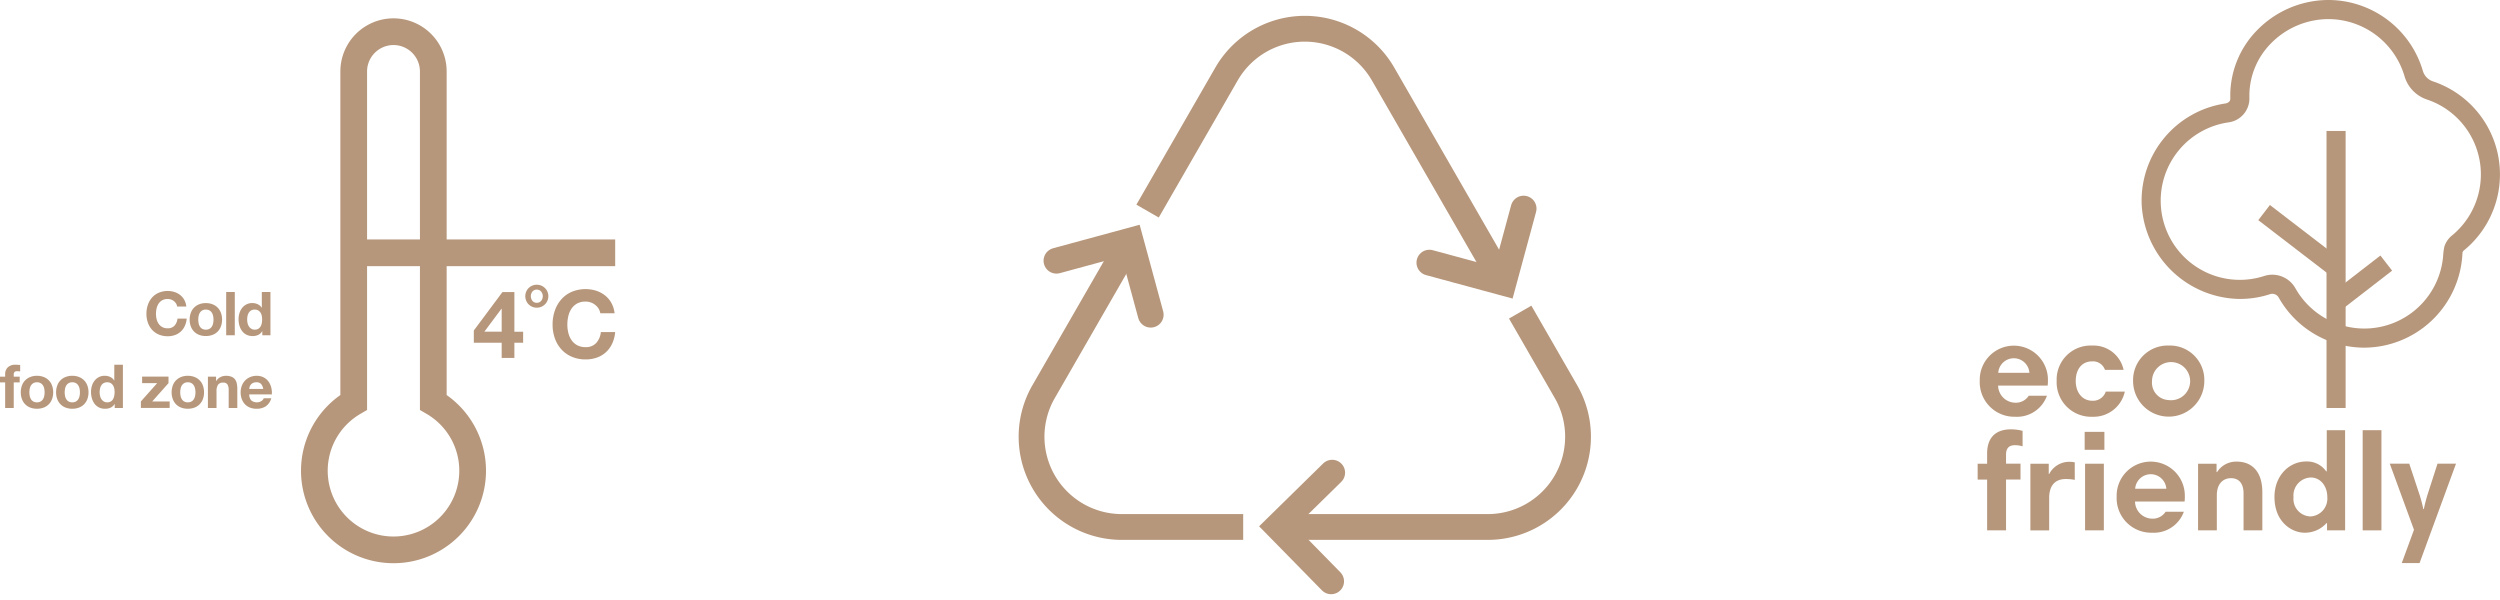 <svg xmlns="http://www.w3.org/2000/svg" width="368.17" height="88.293" viewBox="0 0 368.17 88.293"><g id="Group_26" data-name="Group 26" transform="translate(-1134.014 -3554)"><g id="Group_25" data-name="Group 25"><g id="Group_13" data-name="Group 13" transform="translate(1178.345 3556.702)"><path id="Path_39" data-name="Path 39" d="M4306.54 814.675a13.618 13.618.0 01-7.826-24.765V742.261a7.826 7.826.0 0115.653.0V789.91a13.618 13.618.0 01-7.827 24.765zm0-76.308a3.9 3.9.0 00-3.894 3.894v49.851l-.976.569a9.688 9.688.0 109.739.0l-.976-.569V742.261A3.9 3.9.0 004306.54 738.367z" transform="translate(-4292.92 -734.435)" fill="#b7977b"/></g><g id="Group_14" data-name="Group 14" transform="translate(1203.792 3595.931)"><path id="Path_40" data-name="Path 40" d="M4345.32 824.408v-1.8l4.213-5.656h1.761v5.836h1.289v1.621h-1.289v2.245h-1.872v-2.245zm4.06-4.99-2.508 3.368h2.55v-3.368z" transform="translate(-4345.32 -815.87)" fill="#b7977b"/><path id="Path_41" data-name="Path 41" d="M4357.634 816.24a1.69 1.69.0 01.358-.533 1.716 1.716.0 01.541-.361 1.736 1.736.0 011.325.0 1.8 1.8.0 01.54.361 1.59 1.59.0 01.366.533 1.7 1.7.0 010 1.324 1.592 1.592.0 01-.366.541 1.821 1.821.0 01-.54.361 1.736 1.736.0 01-1.325.0 1.73 1.73.0 01-.541-.361 1.691 1.691.0 01-.358-.541 1.717 1.717.0 010-1.324zm.92 1.353a.79.79.0 00.637.283.812.812.0 00.646-.283 1.1 1.1.0 000-1.373.813.813.0 00-.646-.283.791.791.0 00-.637.283 1.115 1.115.0 000 1.373z" transform="translate(-4349.921 -815.215)" fill="#b7977b"/><path id="Path_42" data-name="Path 42" d="M4370.737 819.138a2.174 2.174.0 00-.485-.547 2.211 2.211.0 00-.657-.367 2.261 2.261.0 00-.77-.132 2.528 2.528.0 00-1.248.284 2.352 2.352.0 00-.832.762 3.371 3.371.0 00-.465 1.088 5.442 5.442.0 00-.146 1.262 5.039 5.039.0 00.146 1.212 3.282 3.282.0 00.465 1.06 2.374 2.374.0 00.832.756 2.529 2.529.0 001.248.285 2.021 2.021.0 001.56-.611 2.814 2.814.0 00.684-1.608h2.108a5.032 5.032.0 01-.431 1.677 4.027 4.027.0 01-.914 1.275 3.9 3.9.0 01-1.33.8 4.861 4.861.0 01-1.677.277 5.061 5.061.0 01-2.045-.4 4.353 4.353.0 01-1.531-1.087 4.844 4.844.0 01-.957-1.63 6 6 0 01-.332-2.015 6.2 6.2.0 01.332-2.058 4.973 4.973.0 01.957-1.656 4.336 4.336.0 011.531-1.109 5.3 5.3.0 013.59-.166 4.209 4.209.0 011.3.685 3.691 3.691.0 01.949 1.117 4 4 0 01.471 1.523h-2.105A1.8 1.8.0 004370.737 819.138z" transform="translate(-4352.36 -815.61)" fill="#b7977b"/></g><g id="Group_15" data-name="Group 15" transform="translate(1134.014 3596.854)"><path id="Path_43" data-name="Path 43" d="M4273.959 818.964a1.417 1.417.0 00-.736-.587 1.48 1.48.0 00-.5-.086 1.633 1.633.0 00-.8.184 1.535 1.535.0 00-.535.49 2.165 2.165.0 00-.3.7 3.49 3.49.0 00-.092.812 3.253 3.253.0 00.092.781 2.127 2.127.0 00.3.682 1.553 1.553.0 00.535.486 1.634 1.634.0 00.8.182 1.3 1.3.0 001-.391 1.817 1.817.0 00.441-1.036h1.356a3.2 3.2.0 01-.277 1.08 2.561 2.561.0 01-.589.821 2.493 2.493.0 01-.856.518 3.144 3.144.0 01-1.079.178 3.283 3.283.0 01-1.316-.255 2.829 2.829.0 01-.986-.7 3.073 3.073.0 01-.614-1.049 3.846 3.846.0 01-.214-1.3 3.977 3.977.0 01.214-1.324 3.157 3.157.0 01.614-1.067 2.834 2.834.0 01.986-.713 3.412 3.412.0 012.311-.107 2.708 2.708.0 01.84.44 2.418 2.418.0 01.61.719 2.564 2.564.0 01.3.981h-1.357A1.119 1.119.0 004273.959 818.964z" transform="translate(-4248.025 -817.114)" fill="#b7977b"/><path id="Path_44" data-name="Path 44" d="M4279.01 821.138a2.1 2.1.0 011.23-1.257 2.593 2.593.0 01.98-.175 2.645 2.645.0 01.987.175 2.152 2.152.0 01.754.489 2.193 2.193.0 01.481.768 2.829 2.829.0 01.169 1 2.784 2.784.0 01-.169 1 2.18 2.18.0 01-.481.762 2.08 2.08.0 01-.754.486 2.731 2.731.0 01-.987.169 2.677 2.677.0 01-.98-.169 2.083 2.083.0 01-.75-.486 2.138 2.138.0 01-.481-.762 2.763 2.763.0 01-.17-1A2.807 2.807.0 014279.01 821.138zm1.152 1.543a1.364 1.364.0 00.181.474.964.964.0 00.344.335 1.038 1.038.0 00.534.126 1.079 1.079.0 00.542-.126.951.951.0 00.346-.335 1.376 1.376.0 00.183-.474 2.626 2.626.0 00.056-.539 2.688 2.688.0 00-.056-.544 1.357 1.357.0 00-.183-.474 1.011 1.011.0 00-.346-.334 1.066 1.066.0 00-.542-.129.975.975.0 00-.878.464 1.345 1.345.0 00-.181.474 2.587 2.587.0 00-.055.544A2.527 2.527.0 004280.162 822.681z" transform="translate(-4250.908 -817.923)" fill="#b7977b"/><path id="Path_45" data-name="Path 45" d="M4287.926 817.335V823.7h-1.267v-6.369z" transform="translate(-4253.348 -817.183)" fill="#b7977b"/><path id="Path_46" data-name="Path 46" d="M4292.775 823.115a1.316 1.316.0 01-.584.54 1.953 1.953.0 01-.816.164 1.98 1.98.0 01-.912-.2 1.806 1.806.0 01-.645-.546 2.453 2.453.0 01-.385-.788 3.31 3.31.0 01-.129-.929 3.1 3.1.0 01.129-.9 2.292 2.292.0 01.385-.762 1.859 1.859.0 011.529-.734 1.793 1.793.0 01.781.176 1.358 1.358.0 01.583.512h.018v-2.319H4294V823.7h-1.2v-.589zm-.054-2.279a1.279 1.279.0 00-.185-.464 1.03 1.03.0 00-.334-.327.988.988.0 00-.517-.124 1.027 1.027.0 00-.525.124 1 1 0 00-.344.33 1.471 1.471.0 00-.187.469 2.526 2.526.0 00-.057.55 2.32 2.32.0 00.062.535 1.45 1.45.0 00.2.477 1.126 1.126.0 00.35.339.935.935.0 00.5.13 1 1 0 00.522-.126.951.951.0 00.334-.334 1.451 1.451.0 00.179-.478 2.88 2.88.0 00.054-.552A2.819 2.819.0 004292.721 820.836z" transform="translate(-4254.171 -817.183)" fill="#b7977b"/><path id="Path_47" data-name="Path 47" d="M4238.242 835.5v-.846H4239V834.3a1.38 1.38.0 01.383-1.009 1.555 1.555.0 011.159-.392c.114.0.226.0.34.012s.222.017.33.023v.946a4.048 4.048.0 00-.465-.026.482.482.0 00-.369.119.592.592.0 00-.112.406v.278h.876v.846h-.876v3.766H4239V835.5z" transform="translate(-4238.242 -822.038)" fill="#b7977b"/><path id="Path_48" data-name="Path 48" d="M4242.86 836.7a2.133 2.133.0 01.48-.768 2.156 2.156.0 01.751-.49 2.6 2.6.0 01.981-.175 2.659 2.659.0 01.986.175 2.086 2.086.0 011.234 1.258 2.813 2.813.0 01.17 1 2.773 2.773.0 01-.17 1 2.15 2.15.0 01-.48.762 2.09 2.09.0 01-.754.487 2.736 2.736.0 01-.986.17 2.675 2.675.0 01-.981-.17 2.075 2.075.0 01-.751-.487 2.131 2.131.0 01-.48-.762 2.762 2.762.0 01-.17-1A2.8 2.8.0 014242.86 836.7zm1.15 1.543a1.45 1.45.0 00.182.473.975.975.0 00.345.334 1.032 1.032.0 00.535.126 1.07 1.07.0 00.54-.126.96.96.0 00.347-.334 1.411 1.411.0 00.184-.473 2.853 2.853.0 00.053-.539 2.915 2.915.0 00-.053-.544 1.387 1.387.0 00-.184-.474 1.018 1.018.0 00-.347-.334 1.05 1.05.0 00-.54-.129 1.014 1.014.0 00-.535.129 1.036 1.036.0 00-.345.334 1.425 1.425.0 00-.182.474 2.724 2.724.0 00-.055.544A2.666 2.666.0 004244.011 838.243z" transform="translate(-4239.629 -822.778)" fill="#b7977b"/><path id="Path_49" data-name="Path 49" d="M4250.42 836.7a2.087 2.087.0 011.231-1.258 2.592 2.592.0 01.979-.175 2.647 2.647.0 01.986.175 2.168 2.168.0 01.755.49 2.2 2.2.0 01.481.768 2.824 2.824.0 01.168 1 2.784 2.784.0 01-.168 1 2.2 2.2.0 01-.481.762 2.086 2.086.0 01-.755.487 2.723 2.723.0 01-.986.17 2.667 2.667.0 01-.979-.17 2.074 2.074.0 01-.752-.487 2.142 2.142.0 01-.479-.762 2.762 2.762.0 01-.171-1A2.8 2.8.0 014250.42 836.7zm1.15 1.543a1.386 1.386.0 00.181.473.968.968.0 00.346.334 1.035 1.035.0 00.534.126 1.076 1.076.0 00.541-.126.945.945.0 00.346-.334 1.39 1.39.0 00.184-.473 2.738 2.738.0 00.055-.539 2.8 2.8.0 00-.055-.544 1.367 1.367.0 00-.184-.474 1 1 0 00-.346-.334 1.057 1.057.0 00-.541-.129 1.016 1.016.0 00-.534.129 1.028 1.028.0 00-.346.334 1.363 1.363.0 00-.181.474 2.654 2.654.0 00-.055.544A2.6 2.6.0 004251.57 838.243z" transform="translate(-4241.987 -822.778)" fill="#b7977b"/><path id="Path_50" data-name="Path 50" d="M4261.2 838.676a1.324 1.324.0 01-.584.541 1.954 1.954.0 01-.817.164 1.992 1.992.0 01-.913-.2 1.843 1.843.0 01-.645-.546 2.439 2.439.0 01-.385-.789 3.363 3.363.0 01-.13-.928 3.161 3.161.0 01.13-.9 2.287 2.287.0 01.385-.762 1.9 1.9.0 01.637-.532 1.88 1.88.0 01.891-.2 1.8 1.8.0 01.782.175 1.36 1.36.0 01.584.513h.018V832.9h1.268v6.37h-1.206v-.59zm-.055-2.279a1.3 1.3.0 00-.184-.464 1.026 1.026.0 00-.333-.327 1 1 0 00-.519-.124 1.046 1.046.0 00-.525.124 1 1 0 00-.343.331 1.514 1.514.0 00-.187.469 2.607 2.607.0 00-.057.549 2.387 2.387.0 00.062.535 1.456 1.456.0 00.2.477 1.133 1.133.0 00.348.339.955.955.0 00.5.129 1.006 1.006.0 00.524-.126.934.934.0 00.333-.334 1.477 1.477.0 00.179-.478 2.845 2.845.0 00.055-.552A2.781 2.781.0 004261.148 836.4z" transform="translate(-4244.322 -822.038)" fill="#b7977b"/><path id="Path_51" data-name="Path 51" d="M4270.8 836.4h-2.22v-.953h3.889v.953l-2.4 2.7h2.569v.955H4268.4v-.955z" transform="translate(-4247.652 -822.835)" fill="#b7977b"/><path id="Path_52" data-name="Path 52" d="M4275.149 836.7a2.1 2.1.0 011.231-1.258 2.6 2.6.0 01.98-.175 2.661 2.661.0 01.987.175 2.093 2.093.0 011.235 1.258 2.813 2.813.0 01.169 1 2.773 2.773.0 01-.169 1 2.181 2.181.0 01-.481.762 2.082 2.082.0 01-.754.487 2.737 2.737.0 01-.987.17 2.671 2.671.0 01-.98-.17 2.062 2.062.0 01-.75-.487 2.133 2.133.0 01-.481-.762 2.773 2.773.0 01-.17-1A2.813 2.813.0 014275.149 836.7zm1.151 1.543a1.408 1.408.0 00.182.473.971.971.0 00.344.334 1.035 1.035.0 00.535.126 1.074 1.074.0 00.541-.126.938.938.0 00.346-.334 1.351 1.351.0 00.184-.473 2.666 2.666.0 00.055-.539 2.724 2.724.0 00-.055-.544 1.33 1.33.0 00-.184-.474.994.994.0 00-.346-.334 1.054 1.054.0 00-.541-.129 1.017 1.017.0 00-.535.129 1.031 1.031.0 00-.344.334 1.385 1.385.0 00-.182.474 2.653 2.653.0 00-.054.544A2.6 2.6.0 004276.3 838.243z" transform="translate(-4249.703 -822.778)" fill="#b7977b"/><path id="Path_53" data-name="Path 53" d="M4283.949 835.394v.642h.026a1.463 1.463.0 01.626-.584 1.791 1.791.0 01.783-.184 2.166 2.166.0 01.835.138 1.224 1.224.0 01.514.385 1.475 1.475.0 01.263.6 3.655 3.655.0 01.078.782v2.837h-1.27V837.4a1.628 1.628.0 00-.178-.852.692.692.0 00-.634-.279.878.878.0 00-.75.308 1.721 1.721.0 00-.229 1.013v2.417h-1.269v-4.612z" transform="translate(-4252.126 -822.778)" fill="#b7977b"/><path id="Path_54" data-name="Path 54" d="M4291.327 838.9a1.3 1.3.0 001.482.085.8.8.0 00.339-.405h1.113a2.116 2.116.0 01-.818 1.185 2.418 2.418.0 01-1.339.357 2.637 2.637.0 01-.98-.173 2.054 2.054.0 01-.742-.495 2.266 2.266.0 01-.468-.768 2.813 2.813.0 01-.164-.981 2.687 2.687.0 01.169-.964 2.241 2.241.0 01.481-.771 2.289 2.289.0 01.745-.514 2.4 2.4.0 01.959-.187 2.2 2.2.0 011.025.227 2.048 2.048.0 01.72.612 2.545 2.545.0 01.405.874 3.222 3.222.0 01.089 1.025h-3.328A1.284 1.284.0 004291.327 838.9zm1.434-2.426a.9.9.0 00-.695-.25 1.1 1.1.0 00-.5.1.985.985.0 00-.323.253.929.929.0 00-.168.322 1.462 1.462.0 00-.058.3h2.061A1.489 1.489.0 004292.76 836.473z" transform="translate(-4254.311 -822.778)" fill="#b7977b"/></g><g id="Group_16" data-name="Group 16" transform="translate(1186.535 3589.264)"><rect id="Rectangle_255" data-name="Rectangle 255" width="38.075" height="3.933" transform="translate(0 0)" fill="#b7977b"/></g></g><g id="Group_18" data-name="Group 18" transform="translate(1285.909 3558.225)"><path id="Path_55" data-name="Path 55" d="M983.428 370.719l11.633-20.2a13.3 13.3.0 0123.042.0l17.152 29.788" transform="translate(-966.323 -343.856)" fill="none" stroke="#b7977b" stroke-miterlimit="10" stroke-width="3.8"/><path id="Path_56" data-name="Path 56" d="M994.481 422.895H976.609a13.294 13.294.0 01-11.52-19.928l12.383-21.506" transform="translate(-963.295 -349.512)" fill="none" stroke="#b7977b" stroke-miterlimit="10" stroke-width="3.8"/><path id="Path_57" data-name="Path 57" d="M1041.872 392.983l6.747 11.717a13.294 13.294.0 01-11.521 19.928h-29.932" transform="translate(-969.893 -351.245)" fill="none" stroke="#b7977b" stroke-miterlimit="10" stroke-width="3.8"/><path id="Path_58" data-name="Path 58" d="M1032.277 383l10.918 2.958 2.958-10.918" transform="translate(-973.67 -348.546)" fill="none" stroke="#b7977b" stroke-linecap="round" stroke-miterlimit="10" stroke-width="3.8"/><path id="Path_59" data-name="Path 59" d="M967.636 383.549l10.915-2.966 2.966 10.915" transform="translate(-963.948 -349.38)" fill="none" stroke="#b7977b" stroke-linecap="round" stroke-miterlimit="10" stroke-width="3.8"/><path id="Path_60" data-name="Path 60" d="M1014 420.817l-8.075 7.921 7.921 8.075" transform="translate(-969.707 -355.431)" fill="none" stroke="#b7977b" stroke-linecap="round" stroke-miterlimit="10" stroke-width="3.8"/></g><g id="Group_24" data-name="Group 24" transform="translate(1425.259 3554)"><g id="Group_19" data-name="Group 19" transform="translate(51.375 19.288)"><rect id="Rectangle_256" data-name="Rectangle 256" width="2.815" height="40.795" fill="#b7977b"/></g><g id="Group_20" data-name="Group 20" transform="translate(0 50.886)"><path id="Path_61" data-name="Path 61" d="M1410.827 398.362a4.547 4.547.0 01-.042.736h-7.292a2.563 2.563.0 002.541 2.52 2.245 2.245.0 001.967-1.024h2.684a4.689 4.689.0 01-4.672 3.093 5.1 5.1.0 01-5.224-5.326 5.021 5.021.0 1110.039.0zm-7.315-1.148h4.589a2.3 2.3.0 00-4.589.0z" transform="translate(-1400.479 -393.198)" fill="#b7977b"/><path id="Path_62" data-name="Path 62" d="M1420.305 396.784h-2.744a1.855 1.855.0 00-1.905-1.25c-1.5.0-2.4 1.168-2.4 2.888.0 1.619.9 2.91 2.479 2.91a1.977 1.977.0 001.945-1.353h2.807a4.717 4.717.0 01-4.793 3.709 5.078 5.078.0 01-5.245-5.286 5.005 5.005.0 015.224-5.2A4.524 4.524.0 011420.305 396.784z" transform="translate(-1398.812 -393.198)" fill="#b7977b"/><path id="Path_63" data-name="Path 63" d="M1425.292 393.2a5.064 5.064.0 015.244 5.224 5.244 5.244.0 11-10.489.0A5.087 5.087.0 011425.292 393.2zm0 8.031a2.808 2.808.0 10-2.459-2.786A2.566 2.566.0 001425.292 401.229z" transform="translate(-1397.156 -393.198)" fill="#b7977b"/><path id="Path_64" data-name="Path 64" d="M1400.525 408.786h1.394v-1.5c0-2.315 1.229-3.565 3.524-3.565a6.7 6.7.0 011.7.225v2.274a4.32 4.32.0 00-1.106-.163c-.984.0-1.332.532-1.332 1.413v1.311h2.131v2.336h-2.131V418.6h-2.786v-7.478h-1.394z" transform="translate(-1400.525 -391.381)" fill="#b7977b"/><path id="Path_65" data-name="Path 65" d="M1413.684 410.46a7.172 7.172.0 00-1.311-.123c-1.639.0-2.459 1.025-2.459 2.786V417.9h-2.766v-9.813h2.705V409.6h.061a3.34 3.34.0 012.868-1.8 3.784 3.784.0 01.9.081z" transform="translate(-1399.382 -390.678)" fill="#b7977b"/><path id="Path_66" data-name="Path 66" d="M1413.965 404.04h2.908v2.643h-2.908zm.061 4.691h2.765v9.813h-2.765z" transform="translate(-1398.206 -391.327)" fill="#b7977b"/><path id="Path_67" data-name="Path 67" d="M1428.023 412.925a4.7 4.7.0 01-.041.737h-7.294a2.563 2.563.0 002.541 2.519 2.241 2.241.0 001.966-1.024h2.684a4.688 4.688.0 01-4.672 3.093 5.094 5.094.0 01-5.224-5.326 5.021 5.021.0 1110.039.0zm-7.314-1.147h4.589a2.3 2.3.0 00-4.589.0z" transform="translate(-1397.512 -390.685)" fill="#b7977b"/><path id="Path_68" data-name="Path 68" d="M1428.207 408.086h2.725v1.23h.082a3.3 3.3.0 012.909-1.537c2.213.0 3.749 1.475 3.749 4.486V417.9h-2.766v-5.449c0-1.475-.7-2.234-1.844-2.234-1.209.0-2.091.861-2.091 2.5V417.9h-2.765z" transform="translate(-1395.748 -390.682)" fill="#b7977b"/><path id="Path_69" data-name="Path 69" d="M1448.209 418.581h-2.664v-1.065h-.081a4.252 4.252.0 01-3.216 1.413c-1.885.0-4.445-1.557-4.445-5.265.0-3.134 2.17-5.224 4.65-5.224a3.436 3.436.0 012.97 1.454h.082v-6.063h2.7zm-5.081-2.048a2.631 2.631.0 002.458-2.827c0-1.721-1.064-2.909-2.438-2.909a2.645 2.645.0 00-2.54 2.888A2.585 2.585.0 001443.128 416.533z" transform="translate(-1394.092 -391.363)" fill="#b7977b"/><path id="Path_70" data-name="Path 70" d="M1448.881 403.831h2.765v14.75h-2.765z" transform="translate(-1392.18 -391.363)" fill="#b7977b"/><path id="Path_71" data-name="Path 71" d="M1456.673 422.669h-2.622l1.8-4.9-3.565-9.731h2.868l1.413 4.262a20.439 20.439.0 01.657 2.417h.081a21 21 0 01.635-2.417l1.373-4.262h2.724z" transform="translate(-1391.592 -390.636)" fill="#b7977b"/></g><g id="Group_21" data-name="Group 21" transform="translate(24.149)"><path id="Path_72" data-name="Path 72" d="M1453.908 401a14.484 14.484.0 01-12.6-7.374 1.085 1.085.0 00-1.264-.509 14.124 14.124.0 01-4.878.7 14.662 14.662.0 01-14.043-13.985 14.46 14.46.0 0112.338-14.792c.075-.011.735-.127.718-.729a13.754 13.754.0 013.948-10.063 14.736 14.736.0 0110.519-4.448 14.526 14.526.0 0113.889 10.444 2.32 2.32.0 001.5 1.544 14.45 14.45.0 014.482 24.942 1.279 1.279.0 00-.129.2c-.02.124-.049.591-.062.746A14.546 14.546.0 011453.908 401zm-13.547-10.746a3.918 3.918.0 013.4 1.989 11.646 11.646.0 0021.761-4.765 7.8 7.8.0 01.193-1.408 3.546 3.546.0 01.969-1.473 11.634 11.634.0 00-3.541-20.138 5.141 5.141.0 01-3.31-3.432 11.7 11.7.0 00-11.185-8.411 11.9 11.9.0 00-8.5 3.594 10.966 10.966.0 00-3.157 8.018 3.548 3.548.0 01-3.118 3.6 11.648 11.648.0 00-9.938 11.917 11.649 11.649.0 0015.238 10.7A3.831 3.831.0 011440.361 390.254z" transform="translate(-1421.119 -349.801)" fill="#b7977b"/></g><g id="Group_22" data-name="Group 22" transform="translate(51.922 37.632)"><rect id="Rectangle_257" data-name="Rectangle 257" width="9.343" height="2.815" transform="matrix(0.791, -0.612, 0.612, 0.791, 0, 5.717)" fill="#b7977b"/></g><g id="Group_23" data-name="Group 23" transform="translate(41.327 30.191)"><rect id="Rectangle_258" data-name="Rectangle 258" width="2.814" height="13.364" transform="matrix(0.609, -0.793, 0.793, 0.609, 0, 2.232)" fill="#b7977b"/></g></g></g></svg>